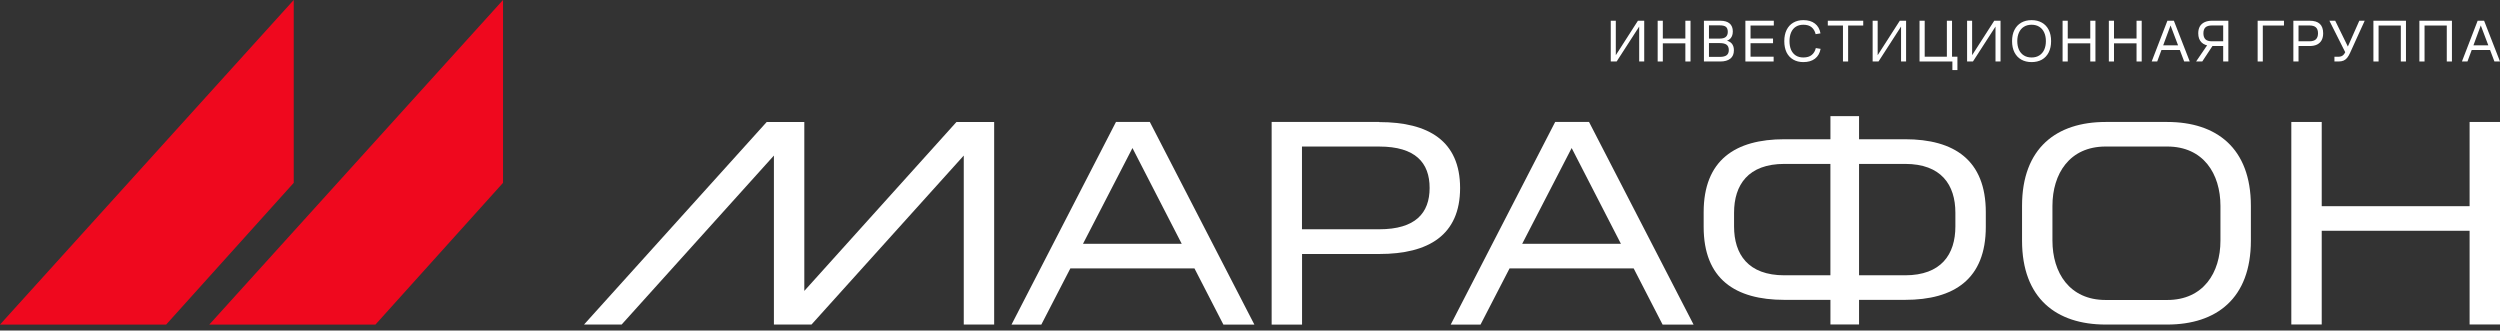 <?xml version="1.0" encoding="UTF-8"?> <svg xmlns="http://www.w3.org/2000/svg" width="295" height="39" viewBox="0 0 295 39" fill="none"><rect x="0" y="0" width="295" height="39" fill="#333333" stroke="none"/><path fill-rule="evenodd" clip-rule="evenodd" d="M59.355 0L24.696 38.3H44.302L59.358 21.575V0H59.355Z" fill="#EF081E"></path><path fill-rule="evenodd" clip-rule="evenodd" d="M34.658 0L0 38.3H19.605L34.661 21.575V0H34.658Z" fill="#EF081E"></path><path d="M131.685 14.392L119.359 38.3H122.877L126.302 31.67H140.946L144.359 38.3H148.016L135.681 14.392H131.685ZM127.794 28.768L133.63 17.468L139.443 28.768H127.794Z" fill="white"></path><path d="M94.909 34.328V14.395H90.471L68.92 38.291H73.358L91.322 18.355V38.291H95.76L113.724 18.355V38.291H117.311V14.395H112.861L94.909 34.328Z" fill="white"></path><path d="M291.413 14.392V24.33H273.963V14.392H270.376V38.288H273.963V27.231H291.413V38.288H295V14.392H291.413Z" fill="white"></path><path d="M224.796 16.43H219.368V13.703H215.991V16.43H210.561C204.76 16.43 201.032 18.89 201.032 25.039V26.774C201.032 32.927 204.76 35.383 210.561 35.383H215.991V38.285H219.368V35.383H224.796C230.596 35.383 234.325 32.924 234.325 26.774V25.039C234.325 18.887 230.596 16.43 224.796 16.43ZM215.988 32.485H210.558C206.294 32.485 204.619 30.025 204.619 26.717V25.109C204.619 21.801 206.297 19.341 210.558 19.341H215.988V32.494V32.482V32.485ZM230.735 26.717C230.735 30.025 229.057 32.485 224.796 32.485H219.368V19.341H224.796C229.06 19.341 230.735 21.801 230.735 25.109V26.717Z" fill="white"></path><path d="M255.735 14.392H248.467C242.666 14.392 238.601 17.468 238.601 24.294V28.395C238.601 35.224 242.666 38.297 248.467 38.297H255.735C261.535 38.297 265.604 35.221 265.604 28.395V24.294C265.604 17.465 261.538 14.392 255.735 14.392ZM262.013 28.395C262.013 32.181 259.996 35.398 255.735 35.398H248.467C244.203 35.398 242.188 32.184 242.188 28.395V24.294C242.188 20.508 244.203 17.29 248.467 17.29H255.735C259.999 17.29 262.013 20.505 262.013 24.294V28.395Z" fill="white"></path><path d="M183.51 14.392L171.185 38.3H174.703L178.128 31.67H192.772L196.185 38.3H199.841L187.506 14.392H183.51ZM179.619 28.768L185.456 17.468L191.268 28.768H179.619Z" fill="white"></path><path d="M162.753 14.392H150.054V38.3H153.642V29.971H162.762C168.562 29.971 172.291 27.746 172.291 22.189C172.291 16.632 168.562 14.407 162.762 14.407L162.75 14.395L162.753 14.392ZM162.753 27.057H153.633V17.293H162.753C167.017 17.293 168.695 19.203 168.695 22.174C168.695 25.145 167.017 27.054 162.753 27.054V27.057Z" fill="white"></path><path d="M292.362 2.446H293.125L295 7.256H294.342L292.652 2.786H292.814L291.159 7.256H290.508L292.362 2.446ZM291.414 5.346H294.038V5.898H291.414V5.346Z" fill="white"></path><path d="M285.487 2.446H289.328V7.256H288.72V3.012H286.096V7.256H285.487V2.446Z" fill="white"></path><path d="M280.063 2.446H283.904V7.256H283.296V3.012H280.672V7.256H280.063V2.446Z" fill="white"></path><path d="M275.463 6.698H275.902C276.119 6.698 276.291 6.653 276.418 6.563C276.55 6.474 276.666 6.32 276.765 6.103L276.892 5.835L276.793 6.273L274.869 2.446H275.555L277.118 5.636H276.984L278.399 2.446H279.035L277.309 6.238C277.201 6.478 277.088 6.672 276.97 6.818C276.852 6.964 276.711 7.075 276.546 7.15C276.38 7.221 276.18 7.256 275.944 7.256H275.463V6.698Z" fill="white"></path><path d="M270.617 2.446H272.534C273.077 2.446 273.478 2.569 273.737 2.814C274.001 3.059 274.133 3.43 274.133 3.925C274.133 4.241 274.074 4.512 273.956 4.738C273.838 4.96 273.659 5.132 273.419 5.255C273.183 5.372 272.886 5.431 272.527 5.431H271.226V7.256H270.617V2.446ZM272.506 4.873C272.855 4.873 273.112 4.795 273.277 4.639C273.442 4.479 273.525 4.243 273.525 3.932C273.525 3.611 273.442 3.378 273.277 3.231C273.117 3.081 272.86 3.005 272.506 3.005H271.226V4.873H272.506Z" fill="white"></path><path d="M266.402 2.446H269.508V3.012H267.011V7.256H266.402V2.446Z" fill="white"></path><path d="M262.336 5.431H260.907L260.872 5.41C260.395 5.391 260.03 5.255 259.775 5C259.52 4.745 259.393 4.387 259.393 3.925C259.393 3.613 259.454 3.347 259.577 3.125C259.704 2.904 259.888 2.736 260.129 2.623C260.369 2.505 260.664 2.446 261.013 2.446H262.944V7.256H262.336V5.431ZM260.603 5.106H261.282L259.867 7.256H259.139L260.603 5.106ZM262.336 4.873V3.005H261.013C260.659 3.005 260.402 3.081 260.242 3.231C260.082 3.382 260.002 3.616 260.002 3.932C260.002 4.243 260.082 4.479 260.242 4.639C260.402 4.795 260.659 4.873 261.013 4.873H262.336Z" fill="white"></path><path d="M255.753 2.446H256.517L258.391 7.256H257.733L256.043 2.786H256.205L254.55 7.256H253.899L255.753 2.446ZM254.805 5.346H257.429V5.898H254.805V5.346Z" fill="white"></path><path d="M248.844 2.446H249.452V4.547H252.112V2.446H252.72V7.256H252.112V5.113H249.452V7.256H248.844V2.446Z" fill="white"></path><path d="M243.385 2.446H243.994V4.547H246.653V2.446H247.262V7.256H246.653V5.113H243.994V7.256H243.385V2.446Z" fill="white"></path><path d="M239.73 7.327C239.263 7.327 238.855 7.228 238.506 7.03C238.162 6.832 237.896 6.549 237.707 6.181C237.518 5.809 237.424 5.365 237.424 4.851C237.424 4.337 237.518 3.896 237.707 3.528C237.896 3.156 238.162 2.871 238.506 2.673C238.855 2.475 239.263 2.375 239.73 2.375C240.197 2.375 240.602 2.475 240.947 2.673C241.291 2.866 241.557 3.149 241.746 3.521C241.935 3.894 242.029 4.337 242.029 4.851C242.029 5.365 241.935 5.809 241.746 6.181C241.557 6.554 241.291 6.839 240.947 7.037C240.602 7.23 240.197 7.327 239.73 7.327ZM239.73 6.782C240.084 6.782 240.386 6.702 240.636 6.542C240.89 6.382 241.084 6.158 241.216 5.87C241.348 5.577 241.414 5.238 241.414 4.851C241.414 4.465 241.348 4.127 241.216 3.84C241.084 3.547 240.89 3.321 240.636 3.161C240.386 3 240.084 2.92 239.73 2.92C239.376 2.92 239.072 3 238.818 3.161C238.563 3.321 238.37 3.547 238.238 3.84C238.106 4.127 238.039 4.465 238.039 4.851C238.039 5.238 238.106 5.577 238.238 5.87C238.37 6.158 238.563 6.382 238.818 6.542C239.072 6.702 239.376 6.782 239.73 6.782Z" fill="white"></path><path d="M232.116 2.446H232.71V6.655H232.618L235.32 2.446H236.063V7.256H235.469V3.048H235.525L232.809 7.256H232.116V2.446Z" fill="white"></path><path d="M230.382 7.256H226.505V2.446H227.114V6.69H229.731V2.446H230.339V6.69H230.976V8.268H230.382V7.256Z" fill="white"></path><path d="M220.971 2.446H221.565V6.655H221.473L224.175 2.446H224.918V7.256H224.324V3.048H224.38L221.664 7.256H220.971V2.446Z" fill="white"></path><path d="M217.47 3.012H215.681V2.446H219.861V3.012H218.079V7.256H217.47V3.012Z" fill="white"></path><path d="M212.795 7.327C212.338 7.327 211.939 7.228 211.6 7.03C211.26 6.832 210.998 6.549 210.814 6.181C210.635 5.809 210.546 5.368 210.546 4.858C210.546 4.344 210.638 3.901 210.821 3.528C211.01 3.151 211.272 2.866 211.607 2.673C211.946 2.475 212.342 2.375 212.795 2.375C213.361 2.375 213.816 2.51 214.16 2.779C214.509 3.047 214.728 3.434 214.818 3.939L214.245 4.031C214.165 3.686 214.007 3.415 213.771 3.217C213.54 3.019 213.215 2.92 212.795 2.92C212.441 2.92 212.142 3 211.897 3.161C211.651 3.321 211.468 3.547 211.345 3.84C211.222 4.132 211.161 4.472 211.161 4.858C211.161 5.245 211.222 5.585 211.345 5.877C211.472 6.165 211.659 6.389 211.904 6.549C212.149 6.705 212.446 6.782 212.795 6.782C213.215 6.782 213.545 6.683 213.785 6.485C214.026 6.287 214.186 6.016 214.266 5.672L214.832 5.764C214.738 6.268 214.516 6.655 214.167 6.924C213.818 7.193 213.361 7.327 212.795 7.327Z" fill="white"></path><path d="M205.956 2.446H209.309V3.012H206.564V4.547H209.217V5.099H206.564V6.69H209.288V7.256H205.956V2.446Z" fill="white"></path><path d="M201.064 2.446H202.995C203.481 2.446 203.848 2.555 204.098 2.772C204.348 2.989 204.473 3.302 204.473 3.712C204.473 3.915 204.44 4.097 204.374 4.257C204.308 4.417 204.202 4.552 204.056 4.66C203.914 4.769 203.733 4.84 203.511 4.873V4.759C203.87 4.792 204.141 4.91 204.325 5.113C204.509 5.316 204.601 5.587 204.601 5.927C204.601 6.37 204.459 6.702 204.176 6.924C203.893 7.146 203.499 7.256 202.995 7.256H201.064V2.446ZM202.945 6.712C203.308 6.712 203.575 6.646 203.745 6.514C203.914 6.382 203.999 6.181 203.999 5.912C203.999 5.625 203.914 5.415 203.745 5.283C203.575 5.151 203.301 5.085 202.924 5.085H201.658V6.712H202.945ZM202.924 4.554C203.259 4.554 203.502 4.486 203.653 4.349C203.804 4.212 203.879 4.017 203.879 3.762C203.879 3.493 203.808 3.297 203.667 3.175C203.525 3.052 203.278 2.991 202.924 2.991H201.658V4.554H202.924Z" fill="white"></path><path d="M195.605 2.446H196.213V4.547H198.873V2.446H199.481V7.256H198.873V5.113H196.213V7.256H195.605V2.446Z" fill="white"></path><path d="M190.07 2.446H190.665V6.655H190.573L193.275 2.446H194.018V7.256H193.423V3.048H193.48L190.764 7.256H190.07V2.446Z" fill="white"></path></svg> 